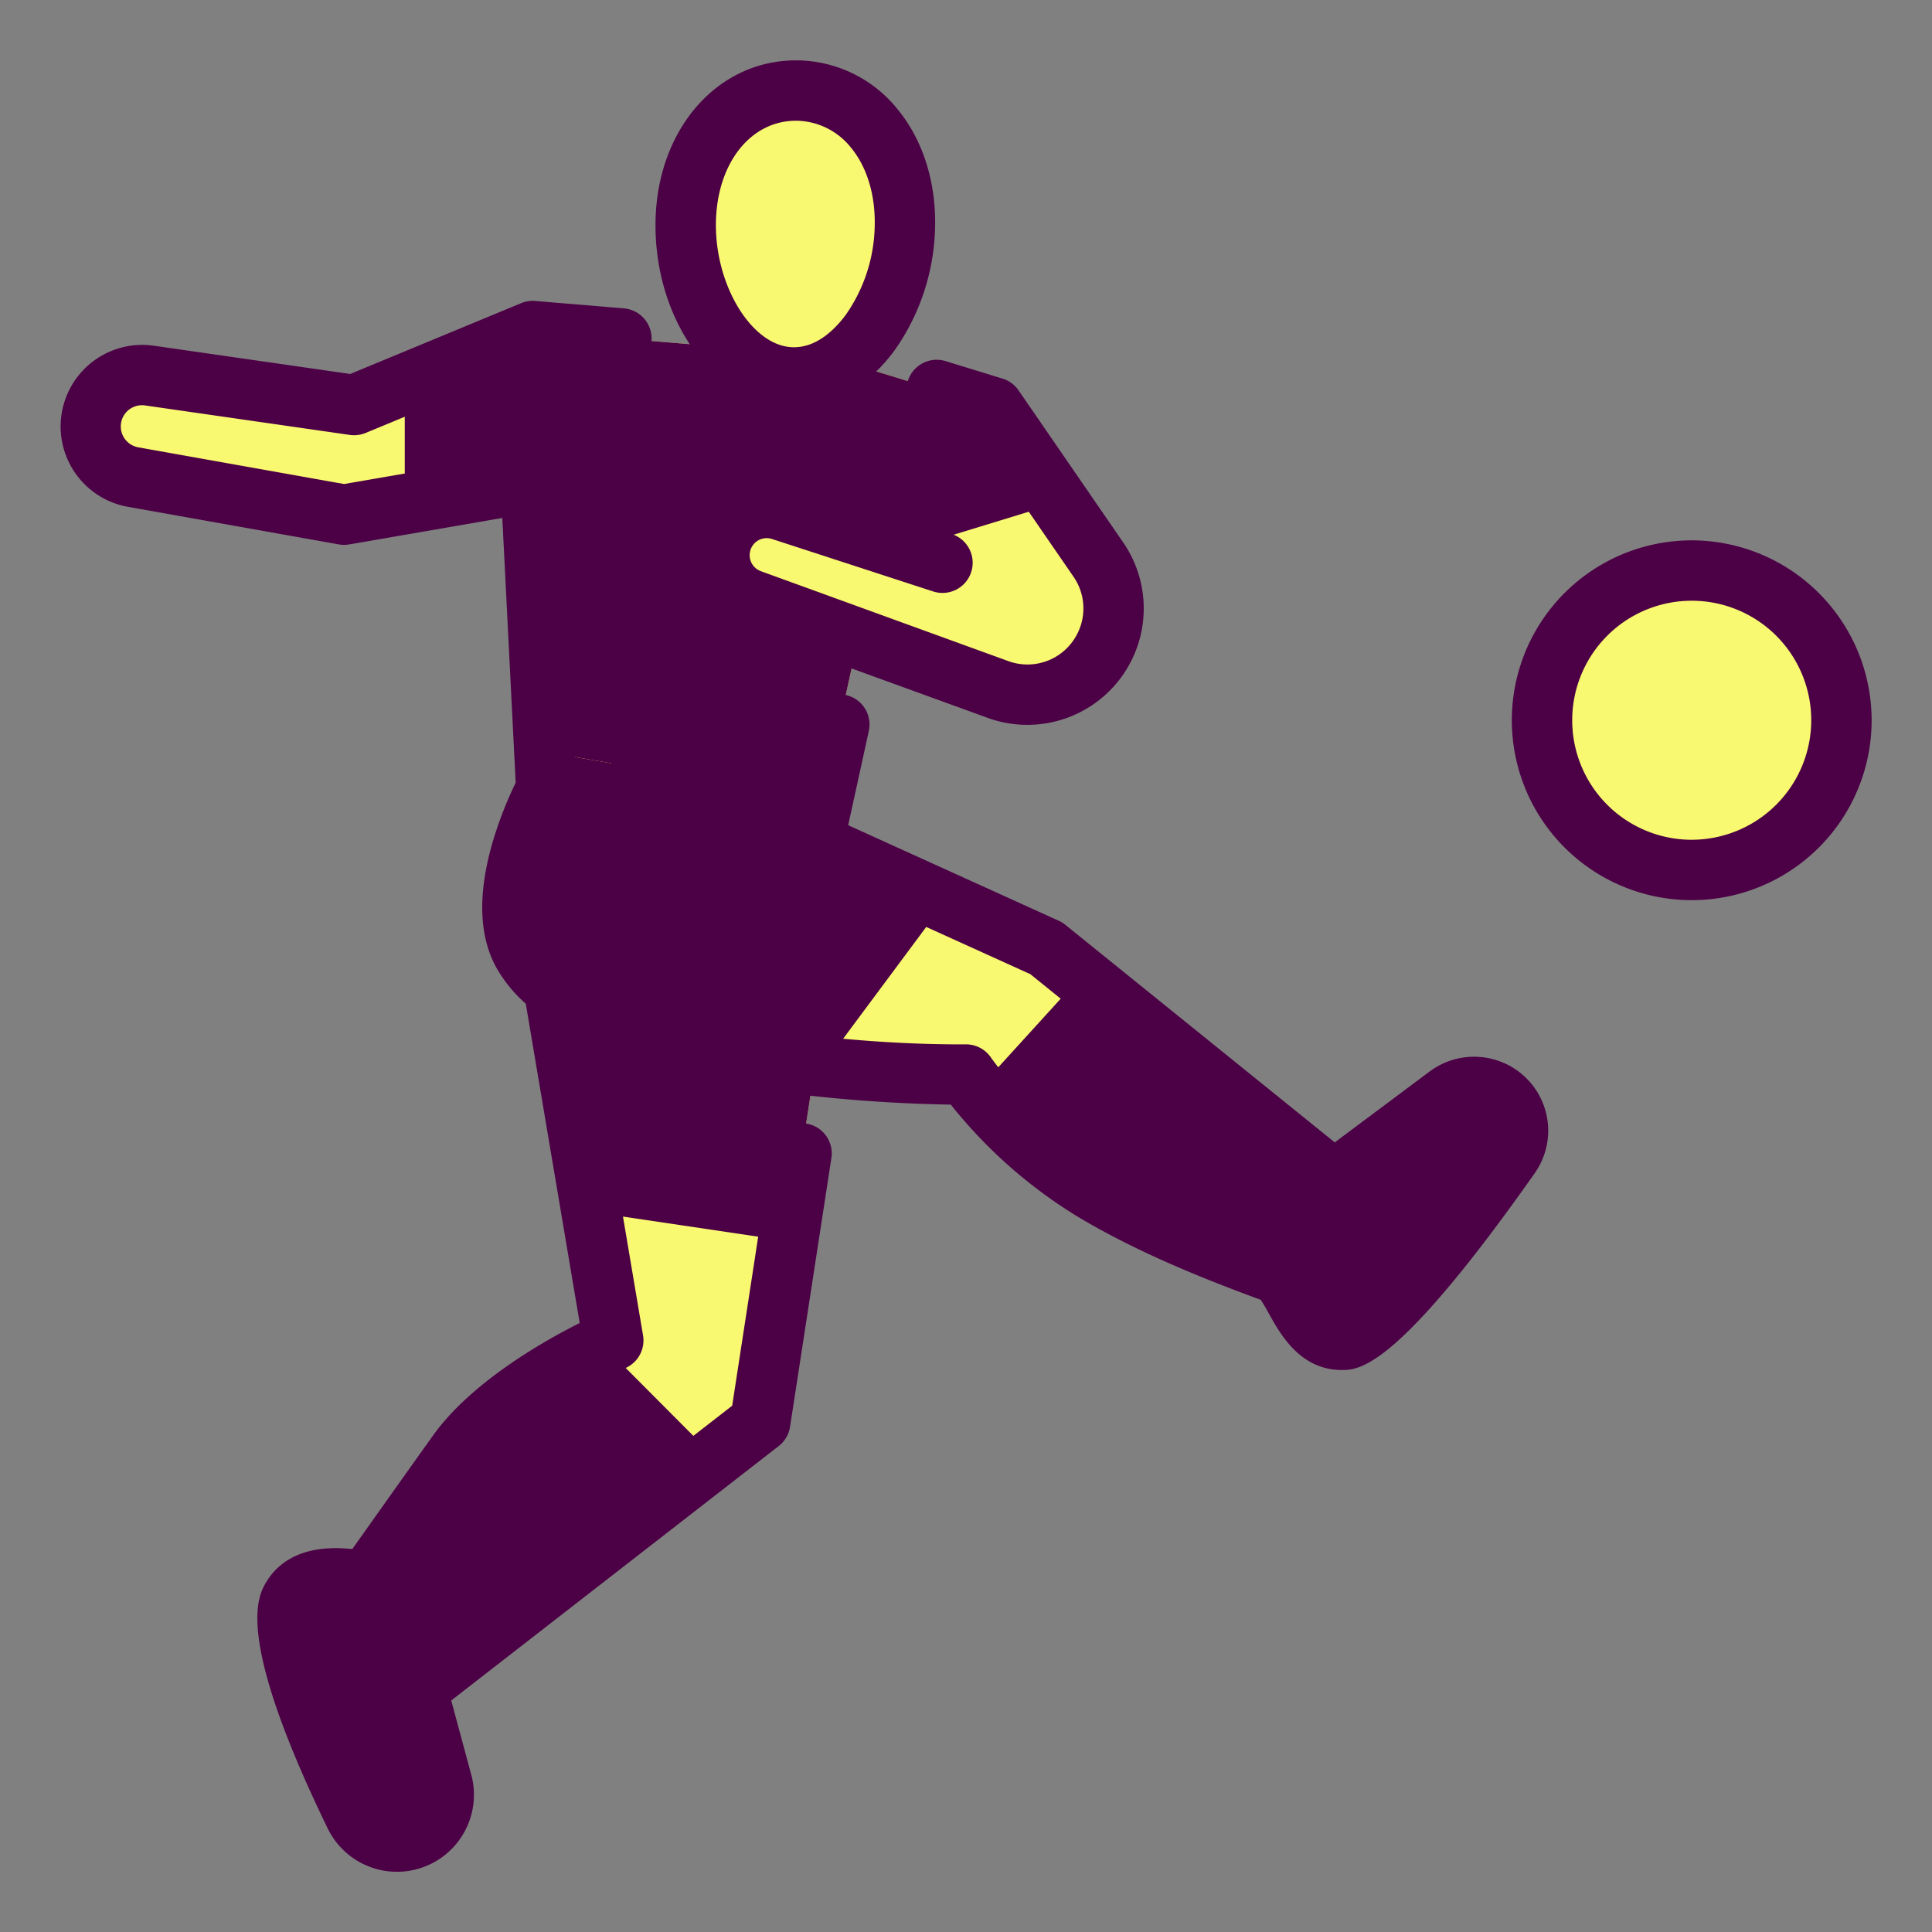 <?xml version="1.0" encoding="UTF-8"?> <svg xmlns="http://www.w3.org/2000/svg" xmlns:xlink="http://www.w3.org/1999/xlink" xmlns:svgjs="http://svgjs.com/svgjs" version="1.1" width="512" height="512" x="0" y="0" viewBox="0 0 512 512" style="enable-background:new 0 0 512 512" xml:space="preserve" class=""><rect x="0" y="0" width="512" height="512" fill="#808080" stroke="none"/><g><circle xmlns="http://www.w3.org/2000/svg" cx="448.326" cy="190.871" fill="#F9F871" r="39.674" data-original="#f9b534" class=""></circle><path xmlns="http://www.w3.org/2000/svg" d="m162.524 355.24s-28.819 12.463-41.246 29.824c-8.5 11.87-24.319 34.22-24.319 34.22s-14.454-3.984-19.369 3.832c-5.926 9.427 9.294 43.2 16.448 57.93a12.349 12.349 0 0 0 11.145 6.954 12.4 12.4 0 0 0 11.973-15.638l-6.692-24.762 90.992-70.7 14.986-97.406c-25.531-2.752-56.552-8.836-70.472-22.273z" fill="#F9F871" data-original="#fcded5" class=""></path><path xmlns="http://www.w3.org/2000/svg" d="m152.329 360.331c-9.528 5.209-23.4 14.039-31.051 24.733-8.5 11.87-24.319 34.22-24.319 34.22s-14.454-3.984-19.369 3.832c-5.926 9.427 9.294 43.2 16.448 57.93a12.349 12.349 0 0 0 11.145 6.954 12.4 12.4 0 0 0 11.973-15.638l-6.692-24.762 72.6-56.412z" fill="#4C0045" data-original="#f0534a" class=""></path><path xmlns="http://www.w3.org/2000/svg" d="m155.37 312.877 54.686 8.123 6.386-41.507c-25.531-2.752-56.552-8.836-70.472-22.273z" fill="#4C0045" data-original="#3d8dcc" class=""></path><path xmlns="http://www.w3.org/2000/svg" d="m104.894 442.062a21.779 21.779 0 0 1 -6.135-11.894l-1.8-10.884s-14.454-3.984-19.369 3.832c-5.926 9.427 9.294 43.2 16.448 57.93a12.349 12.349 0 0 0 11.145 6.954 12.4 12.4 0 0 0 11.973-15.638l-6.692-24.762z" fill="#4C0045" data-original="#484a50" class=""></path><path xmlns="http://www.w3.org/2000/svg" d="m216.442 279.491c-25.531-2.752-56.552-8.836-70.472-22.273l2.6 15.373c17.731 10.394 43.843 15.455 66.183 17.9z" fill="#4C0045" data-original="#2c7ebe" class=""></path><path xmlns="http://www.w3.org/2000/svg" d="m395.3 289.018a11.621 11.621 0 0 0 -11.614 1.337l-30.147 22.522-76.255-61.577-61.706-27.995 11.831-54.061 37.063 13.469a22.841 22.841 0 0 0 26.6-34.423l-15.172-22.046-12.569-18.262-43.938-13.494a18.175 18.175 0 0 1 -9.023 2.537h-.31a19.154 19.154 0 0 1 -11.541-4.489l-57.347-4.8-47.323 19.6-54.28-7.816a13.625 13.625 0 0 0 -4.333 26.9l55.923 9.98 49.492-8.557 4.108 81.311s-15.09 27.858-6.079 43.659c18.584 32.587 117.32 31.953 117.32 31.953a117.963 117.963 0 0 0 33.813 30.858c16.268 9.76 34.58 16.722 47.955 21.66 5.25 1.939 7.459 17.643 17.683 17.784 9.019.124 32.342-31.176 44.73-48.764a11.584 11.584 0 0 0 -4.881-17.286zm-152.411-152.67 6.877 12.78-12.721-4.141z" fill="#F9F871" data-original="#fcded5" class=""></path><path xmlns="http://www.w3.org/2000/svg" d="m263.331 107.982-43.938-13.494a18.175 18.175 0 0 1 -9.023 2.537h-.31a19.154 19.154 0 0 1 -11.541-4.489l-57.347-4.8-25.9 10.73v33.759l25.38-4.388 3.606 71.379 73.8 12.755 12.591-57.529 12.24-18.095 33.011-10.1z" fill="#4C0045" data-original="#f0534a" class=""></path><path xmlns="http://www.w3.org/2000/svg" d="m230.649 154.443 2.4-3.54-27.3-8.887a12.515 12.515 0 0 0 -15.8 8.092 12.514 12.514 0 0 0 7.647 15.57l28.343 10.3z" fill="#4C0045" data-original="#e44d44" class=""></path><path xmlns="http://www.w3.org/2000/svg" d="m239.811 59.818c-.4 20.992-13.769 40.506-29.808 40.2s-28.671-20.3-28.276-41.3 13.665-35.023 29.7-34.721 28.779 14.83 28.384 35.821z" fill="#F9F871" data-original="#fcded5" class=""></path><path xmlns="http://www.w3.org/2000/svg" d="m219.393 94.488a18.175 18.175 0 0 1 -9.023 2.537h-.31a19.154 19.154 0 0 1 -11.541-4.489l-15.719-1.318c6.648 10.064 16.349 16.6 27.058 16.8h.517c8.01 0 15.584-3.6 21.8-9.613z" fill="#4C0045" data-original="#e44d44" class=""></path><path xmlns="http://www.w3.org/2000/svg" d="m239.811 59.818c-.4 20.992-13.769 40.506-29.808 40.2s-28.671-20.3-28.276-41.3 13.665-35.023 29.7-34.721 28.779 14.83 28.384 35.821z" fill="#F9F871" data-original="#fcded5" class=""></path><path xmlns="http://www.w3.org/2000/svg" d="m215.578 223.306 2.48-11.334-73.8-12.755.5 9.932s-15.09 27.858-6.079 43.659c9.805 17.195 41.92 25.14 70.075 28.81l34.135-45.918z" fill="#4C0045" data-original="#3d8dcc" class=""></path><path xmlns="http://www.w3.org/2000/svg" d="m395.3 289.018a11.621 11.621 0 0 0 -11.614 1.337l-30.147 22.522-60.807-49.106-28.332 31.135a119.493 119.493 0 0 0 25.417 20.718c16.268 9.76 34.58 16.722 47.955 21.66a6.364 6.364 0 0 1 2.685 2.324c3.664 4.92 6.676 15.345 15 15.46 9.019.124 32.342-31.176 44.73-48.764a11.584 11.584 0 0 0 -4.887-17.286z" fill="#4C0045" data-original="#f0534a" class=""></path><path xmlns="http://www.w3.org/2000/svg" d="m395.3 289.018a11.621 11.621 0 0 0 -11.614 1.337l-30.147 22.522v8.523a16.487 16.487 0 0 1 -6.393 13.035l-6.687 5.169c3.664 4.92 6.676 15.345 15 15.46 9.019.124 32.342-31.176 44.73-48.764a11.584 11.584 0 0 0 -4.889-17.282z" fill="#4C0045" data-original="#484a50" class=""></path><path xmlns="http://www.w3.org/2000/svg" d="m291.075 148.291-15.175-22.047-33.011 10.1 6.877 12.78-42.7-13.9a12.513 12.513 0 0 0 -15.794 8.092 12.515 12.515 0 0 0 7.646 15.57l65.553 23.822a22.841 22.841 0 0 0 26.6-34.423z" fill="#F9F871" data-original="#fcd3c4" class=""></path><path xmlns="http://www.w3.org/2000/svg" d="m448.326 143.2a47.674 47.674 0 1 0 47.674 47.671 47.728 47.728 0 0 0 -47.674-47.671zm0 79.348a31.674 31.674 0 1 1 31.674-31.677 31.71 31.71 0 0 1 -31.674 31.674z" fill="#4C0045" data-original="#000000" class=""></path><path xmlns="http://www.w3.org/2000/svg" d="m398.5 281.689a19.66 19.66 0 0 0 -19.609 2.257l-25.168 18.8-71.413-57.672a7.983 7.983 0 0 0 -1.722-1.061l-55.813-25.322 5.468-24.981a8 8 0 0 0 -15.63-3.421l-2.735 12.494-40.6-7.018a8 8 0 0 0 -2.724 15.767l39.9 6.9-.692 3.164a8 8 0 0 0 4.509 9l18.28 8.293-25.41 34.181c-27-4.055-52.373-11.706-59.512-24.225-5.523-9.686 2.813-29.66 6.164-35.885a7.994 7.994 0 0 0 .956-4.214l-4.108-81.311a8 8 0 0 0 -9.353-7.479l-16.017 2.769v-18.913l19.168-7.941 21.57 1.8a8 8 0 0 0 1.334-15.945l-23.5-1.965a8 8 0 0 0 -3.729.581l-45.298 18.767-52.106-7.5a21.625 21.625 0 0 0 -6.878 42.691l55.923 9.971a7.986 7.986 0 0 0 2.767.007l40.595-7.018 3.545 70.17a102.816 102.816 0 0 0 -5.993 15.352c-4.153 14.034-3.8 25.469 1.061 33.989a37.341 37.341 0 0 0 7.61 9.23l14.289 84.607c-9.58 4.813-28.73 15.653-38.856 29.8-6.206 8.669-16.418 23.068-21.411 30.113a39.3 39.3 0 0 0 -4.208-.253h-.164c-10.551 0-15.706 4.667-18.173 8.592-2.449 3.9-8.955 14.247 16.025 65.683a20.4 20.4 0 0 0 38.037-14.267l-5.3-19.628 86.79-67.433a8.005 8.005 0 0 0 3-5.1l10.959-71.236a8 8 0 0 0 -15.814-2.433l-1.149 7.472-41.069-6.1-4.846-28.7q17.7 7.725 45.716 11.805a399.062 399.062 0 0 0 48.81 3.811 128.407 128.407 0 0 0 33.724 29.749c17.3 10.382 37.19 17.832 48.4 21.973.013.017.024.036.038.054.58.817 1.448 2.379 2.059 3.481 3.1 5.581 8.283 14.922 19.147 15.072h.536c4.923 0 15.316-1.717 50.844-52.162a19.582 19.582 0 0 0 -8.22-29.221zm-307.319-153.417-54.541-9.724a5.625 5.625 0 0 1 1.789-11.105l54.28 7.816a7.991 7.991 0 0 0 4.2-.528l10.36-4.291v15.051zm17.5 350a4.405 4.405 0 0 1 -7.444-.723c-16.386-33.74-17.7-47.6-16.807-50.265.626-.758 2.942-1.105 5.582-1l.857 5.182a29.6 29.6 0 0 0 8.389 16.263l4.046 4.02 6.132 22.692a4.324 4.324 0 0 1 -.758 3.833zm2.433-41.312-.578-.575a13.693 13.693 0 0 1 -3.881-7.524l-1.264-7.639c4.46-6.3 15.741-22.207 22.4-31.5 5.534-7.731 15.073-14.54 23.2-19.405l20.031 20.1zm89.816-109.233-6.893 44.8-10.289 7.994-17.933-18a8 8 0 0 0 4.6-8.62l-5.32-31.5zm55.022-50.963c-9.53.06-20.822-.4-32.513-1.489l22.024-29.63 27.591 12.518 8.047 6.5-16.542 18.179c-1.251-1.584-1.917-2.541-1.941-2.577a8 8 0 0 0 -6.615-3.5zm19.494 17.886 18.125-19.918 51.962 41.968v4.7a8.544 8.544 0 0 1 -3.291 6.71l-2.006 1.553c-10.593-3.911-29.965-11.1-46.307-20.9a108.671 108.671 0 0 1 -18.486-14.111zm118.2 7.045c-22.746 32.292-34.646 43.511-38.483 45.291-1.29-.491-2.905-3.087-4.21-5.382l1.085-.839a24.651 24.651 0 0 0 9.5-19.361v-4.517l26.935-20.123a3.655 3.655 0 0 1 5.689 1.947 3.48 3.48 0 0 1 -.522 2.989z" fill="#4C0045" data-original="#000000" class=""></path><path xmlns="http://www.w3.org/2000/svg" d="m240.583 101a8 8 0 0 0 5.3 10l12.438 3.82 4.8 6.976-22.575 6.91a8 8 0 0 0 -5.637 7.181l-25.367-8.257a20.515 20.515 0 0 0 -13.356 38.789l65.558 23.824a30.841 30.841 0 0 0 35.92-46.479l-27.744-40.317a7.994 7.994 0 0 0 -4.241-3.112l-15.1-4.638a8 8 0 0 0 -9.996 5.303zm44.1 68.371a14.783 14.783 0 0 1 -17.474 5.828l-65.554-23.822a4.515 4.515 0 0 1 2.94-8.537l42.7 13.9a7.995 7.995 0 0 0 5.433-15.03l19.912-6.095 11.85 17.217a14.787 14.787 0 0 1 .189 16.535z" fill="#4C0045" data-original="#000000" class=""></path><path xmlns="http://www.w3.org/2000/svg" d="m209.853 108.021h.5c10.012 0 19.791-5.6 26.9-15.432a58.727 58.727 0 0 0 10.557-32.62c.223-11.878-3.268-22.844-9.83-30.877a34.557 34.557 0 0 0 -26.4-13.086c-21.09-.382-37.391 17.9-37.855 42.57-.494 26.424 16.049 49.067 36.128 49.445zm1.065-76.021h.364a18.8 18.8 0 0 1 14.306 7.21c4.166 5.1 6.376 12.365 6.224 20.455a42.36 42.36 0 0 1 -7.521 23.549c-2.416 3.343-7.442 8.959-14.138 8.806-10.817-.2-20.744-16.312-20.428-33.147.295-15.64 9.183-26.873 21.193-26.873z" fill="#4C0045" data-original="#000000" class=""></path></g></svg> 